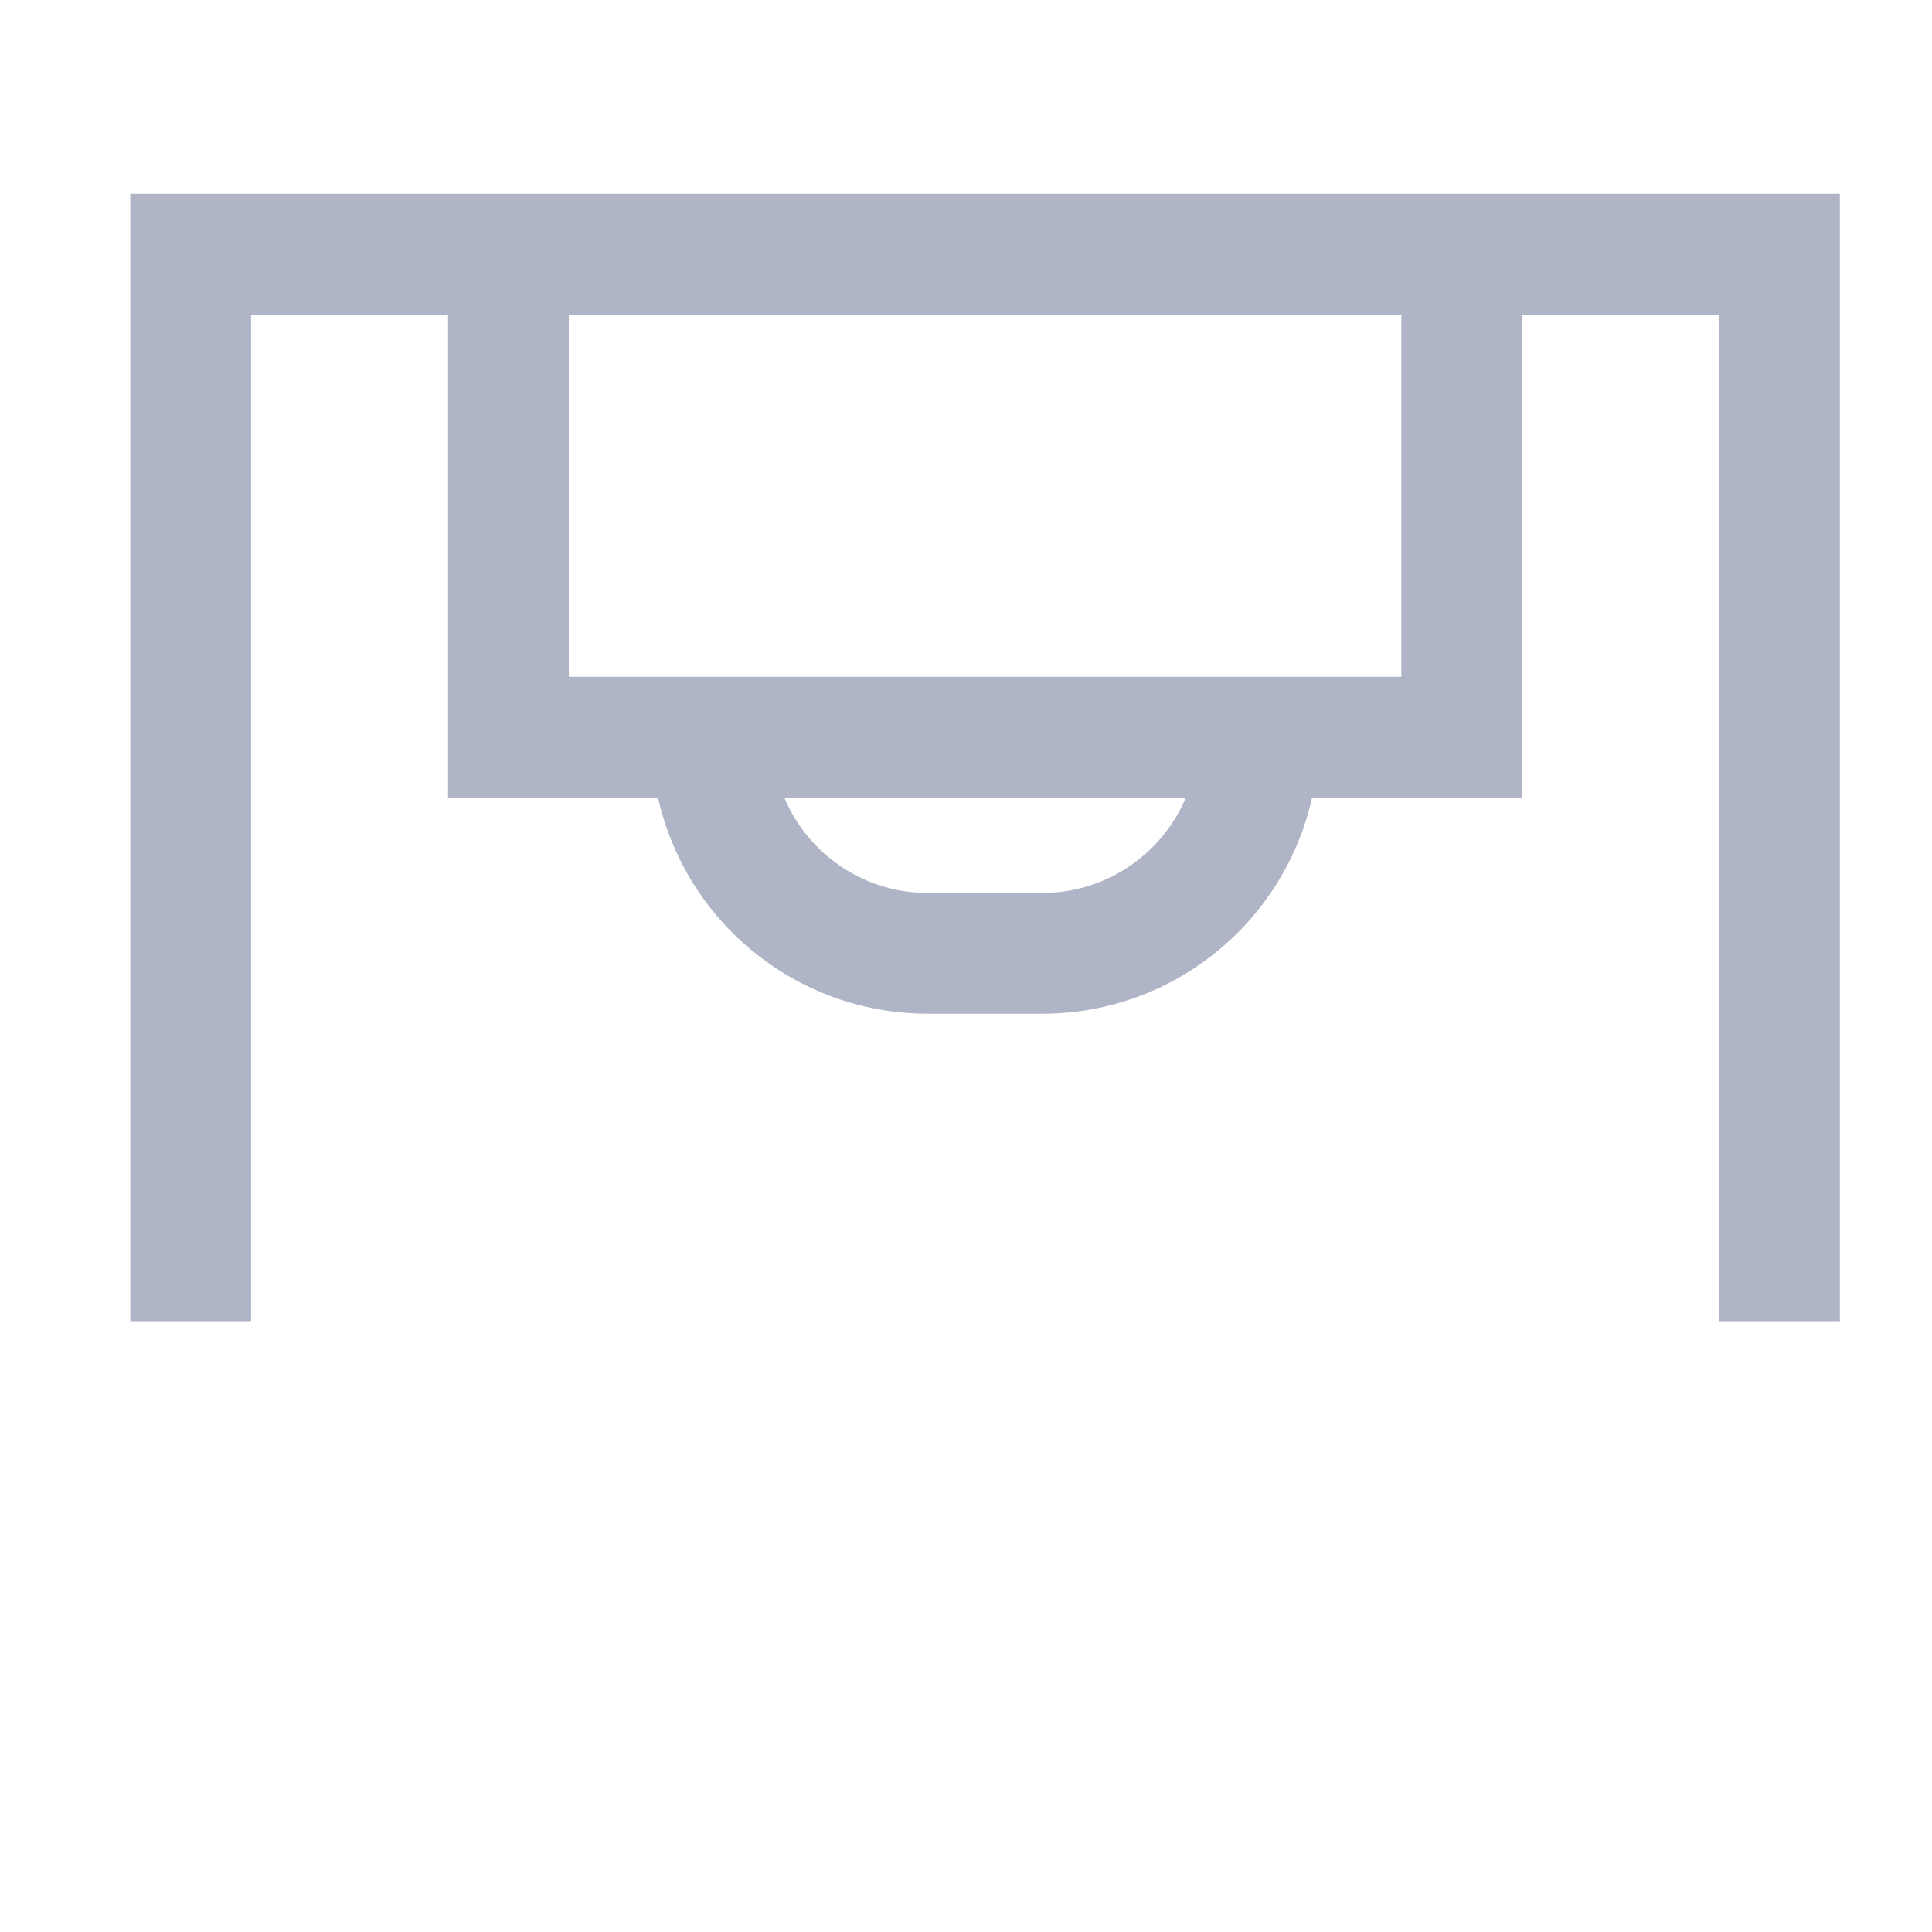 <svg width="32" height="32" viewBox="0 0 32 32" fill="none" xmlns="http://www.w3.org/2000/svg">
<path d="M3.158 21.895V4.21H29.474V21.895" stroke="#AFB5C6" stroke-width="2"/>
<path d="M24.211 4.21L24.211 12.21L8.421 12.21L8.421 4.21" stroke="#AFB5C6" stroke-width="2"/>
<path d="M20.842 12.211V12.211C20.842 14.187 19.239 15.79 17.263 15.79L15.368 15.79C13.392 15.79 11.789 14.187 11.789 12.211V12.211" stroke="#AFB5C6" stroke-width="2"/>
</svg>
